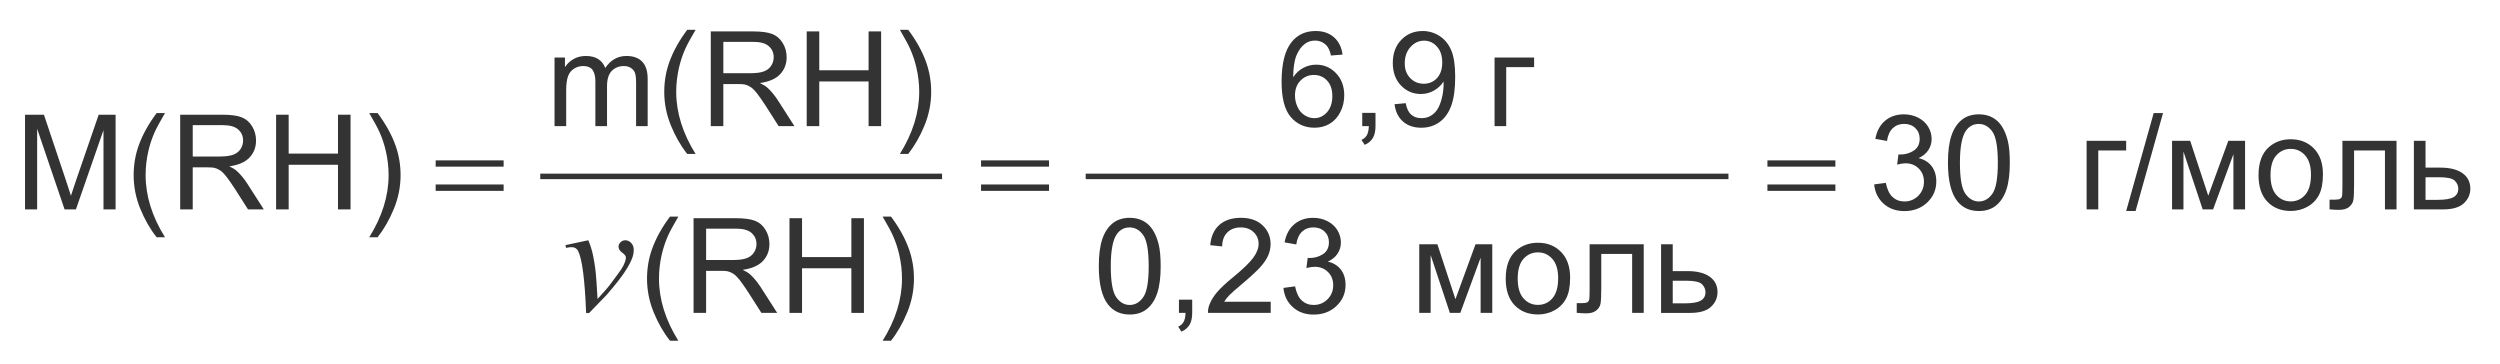 <?xml version="1.0" encoding="utf-8"?>
<!-- Generator: Adobe Illustrator 17.0.0, SVG Export Plug-In . SVG Version: 6.00 Build 0)  -->
<!DOCTYPE svg PUBLIC "-//W3C//DTD SVG 1.1//EN" "http://www.w3.org/Graphics/SVG/1.1/DTD/svg11.dtd">
<svg version="1.1" id="Слой_1" xmlns="http://www.w3.org/2000/svg" xmlns:xlink="http://www.w3.org/1999/xlink" x="0px" y="0px"
	 width="295.91px" height="43.063px" viewBox="0 0 295.91 43.063" enable-background="new 0 0 295.91 43.063" xml:space="preserve">
<g>
	<g>
		<defs>
			<rect id="SVGID_1_" x="-17.133" y="85.942" width="357" height="44.345"/>
		</defs>
		<clipPath id="SVGID_2_">
			<use xlink:href="#SVGID_1_"  overflow="visible"/>
		</clipPath>
		<g clip-path="url(#SVGID_2_)">
		</g>
	</g>
	<g>
		<defs>
			<polygon id="SVGID_3_" points="-17.473,130.267 339.727,130.267 339.727,86.253 -17.473,86.253 -17.473,130.267 			"/>
		</defs>
		<clipPath id="SVGID_4_">
			<use xlink:href="#SVGID_3_"  overflow="visible"/>
		</clipPath>
		
			<line clip-path="url(#SVGID_4_)" fill="none" stroke="#333333" stroke-width="0.629" stroke-linecap="square" stroke-miterlimit="10" x1="76.078" y1="107.631" x2="156.996" y2="107.631"/>
		
			<line clip-path="url(#SVGID_4_)" fill="none" stroke="#333333" stroke-width="0.629" stroke-linecap="square" stroke-miterlimit="10" x1="174.157" y1="107.631" x2="252.016" y2="107.631"/>
		<g clip-path="url(#SVGID_4_)">
			<path fill="#333333" d="M302.157,103.565h2.085l2.078,6.263l2.31-6.263h1.929v7.825h-1.341v-6.3l-2.339,6.3h-1.199l-2.212-6.602
				v6.602h-1.311V103.565z"/>
			<path fill="#333333" d="M312.108,107.479c0-1.449,0.407-2.522,1.221-3.221c0.681-0.579,1.51-0.869,2.488-0.869
				c1.087,0,1.977,0.353,2.666,1.058c0.69,0.705,1.036,1.679,1.036,2.922c0,1.007-0.153,1.799-0.459,2.376
				c-0.305,0.577-0.749,1.025-1.333,1.345c-0.583,0.319-1.22,0.479-1.91,0.479c-1.107,0-2.003-0.351-2.686-1.054
				C312.449,109.812,312.108,108.8,312.108,107.479z M313.486,107.479c0,1.002,0.221,1.752,0.662,2.251
				c0.442,0.498,0.998,0.747,1.669,0.747c0.665,0,1.219-0.25,1.661-0.751c0.441-0.501,0.663-1.265,0.663-2.292
				c0-0.967-0.223-1.7-0.667-2.199c-0.444-0.498-0.997-0.748-1.657-0.748c-0.671,0-1.227,0.248-1.669,0.744
				C313.707,105.728,313.486,106.477,313.486,107.479z"/>
			<path fill="#333333" d="M321.762,103.565h6.227v7.825h-1.333v-6.728h-3.553v3.898c0,0.908-0.03,1.508-0.09,1.798
				s-0.224,0.543-0.491,0.759c-0.269,0.216-0.655,0.324-1.162,0.324c-0.313,0-0.673-0.02-1.08-0.06v-1.104h0.589
				c0.277,0,0.477-0.028,0.596-0.085s0.198-0.146,0.238-0.27c0.039-0.122,0.06-0.522,0.06-1.2V103.565z"/>
			<path fill="#333333" d="M329.984,103.565h1.341v3.058h1.698c1.106,0,1.96,0.213,2.558,0.638c0.599,0.425,0.898,1.011,0.898,1.757
				c0,0.653-0.25,1.213-0.749,1.677s-1.297,0.696-2.395,0.696h-3.352V103.565z M331.325,110.3h1.407c0.85,0,1.455-0.103,1.817-0.31
				c0.362-0.206,0.544-0.527,0.544-0.965c0-0.339-0.134-0.641-0.402-0.906c-0.269-0.265-0.861-0.397-1.78-0.397h-1.586V110.3z"/>
		</g>
		<g clip-path="url(#SVGID_4_)">
		</g>
		<g clip-path="url(#SVGID_4_)">
			<path fill="#333333" d="M269.091,106.063c0-1.277,0.133-2.305,0.398-3.084c0.266-0.778,0.661-1.379,1.185-1.802
				c0.523-0.422,1.183-0.633,1.978-0.633c0.586,0,1.1,0.116,1.542,0.35c0.441,0.233,0.807,0.57,1.095,1.01s0.514,0.975,0.678,1.606
				c0.164,0.631,0.246,1.481,0.246,2.553c0,1.268-0.132,2.29-0.395,3.068c-0.264,0.779-0.657,1.381-1.181,1.806
				c-0.524,0.425-1.186,0.638-1.985,0.638c-1.053,0-1.88-0.374-2.48-1.12C269.451,109.556,269.091,108.093,269.091,106.063z
				 M270.469,106.063c0,1.773,0.21,2.953,0.63,3.54c0.419,0.587,0.937,0.881,1.553,0.881c0.615,0,1.134-0.295,1.553-0.885
				c0.42-0.589,0.63-1.768,0.63-3.536c0-1.778-0.21-2.96-0.63-3.544c-0.419-0.585-0.942-0.877-1.567-0.877
				c-0.616,0-1.107,0.258-1.475,0.773C270.7,103.074,270.469,104.29,270.469,106.063z"/>
			<path fill="#333333" d="M278.313,111.391v-1.511h1.527v1.511c0,0.555-0.1,1.003-0.298,1.345
				c-0.199,0.342-0.515,0.605-0.946,0.792l-0.372-0.567c0.282-0.123,0.491-0.304,0.625-0.541c0.135-0.238,0.209-0.581,0.224-1.028
				H278.313z"/>
			<path fill="#333333" d="M288.874,110.116v1.274h-7.217c-0.01-0.319,0.042-0.626,0.156-0.921c0.184-0.486,0.478-0.966,0.883-1.437
				c0.404-0.472,0.989-1.017,1.754-1.636c1.187-0.963,1.988-1.726,2.406-2.288c0.417-0.563,0.625-1.095,0.625-1.596
				c0-0.525-0.189-0.969-0.569-1.33c-0.38-0.36-0.875-0.541-1.486-0.541c-0.646,0-1.162,0.191-1.549,0.574
				c-0.388,0.384-0.584,0.914-0.589,1.592l-1.378-0.14c0.095-1.017,0.449-1.792,1.065-2.325c0.615-0.532,1.442-0.799,2.48-0.799
				c1.047,0,1.877,0.287,2.487,0.861c0.611,0.575,0.916,1.287,0.916,2.138c0,0.432-0.089,0.856-0.268,1.274
				c-0.179,0.417-0.476,0.857-0.891,1.318c-0.414,0.462-1.104,1.096-2.066,1.901c-0.805,0.668-1.321,1.121-1.55,1.359
				s-0.417,0.478-0.565,0.719H288.874z"/>
			<path fill="#333333" d="M290.334,108.539l1.341-0.177c0.153,0.752,0.416,1.293,0.785,1.625c0.37,0.331,0.821,0.497,1.353,0.497
				c0.63,0,1.163-0.216,1.598-0.648s0.651-0.968,0.651-1.606c0-0.608-0.201-1.111-0.604-1.507s-0.913-0.593-1.534-0.593
				c-0.253,0-0.568,0.049-0.945,0.147l0.148-1.164c0.09,0.01,0.161,0.015,0.216,0.015c0.571,0,1.085-0.147,1.542-0.442
				s0.686-0.749,0.686-1.363c0-0.486-0.167-0.889-0.499-1.208c-0.333-0.319-0.763-0.479-1.289-0.479
				c-0.521,0-0.956,0.162-1.303,0.486c-0.348,0.324-0.571,0.811-0.671,1.459l-1.341-0.235c0.164-0.89,0.536-1.578,1.117-2.067
				c0.581-0.488,1.304-0.732,2.168-0.732c0.596,0,1.145,0.126,1.646,0.379c0.502,0.253,0.886,0.599,1.151,1.035
				c0.266,0.438,0.398,0.901,0.398,1.393c0,0.467-0.127,0.892-0.38,1.275c-0.254,0.383-0.629,0.688-1.125,0.913
				c0.646,0.147,1.147,0.453,1.505,0.918c0.357,0.464,0.536,1.045,0.536,1.742c0,0.943-0.348,1.742-1.043,2.398
				c-0.695,0.655-1.574,0.983-2.637,0.983c-0.958,0-1.754-0.282-2.387-0.848C290.784,110.17,290.423,109.438,290.334,108.539z"/>
		</g>
		<g clip-path="url(#SVGID_4_)">
			<path fill="#333333" d="M206.94,115.362h4.551v1.098h-3.21v6.728h-1.341V115.362z"/>
			<path fill="#333333" d="M211.49,123.372l3.165-11.171h1.073l-3.158,11.171H211.49z"/>
			<path fill="#333333" d="M216.772,115.362h2.085l2.078,6.263l2.31-6.263h1.929v7.825h-1.341v-6.3l-2.339,6.3h-1.199l-2.212-6.603
				v6.603h-1.311V115.362z"/>
			<path fill="#333333" d="M226.723,119.274c0-1.448,0.407-2.522,1.221-3.22c0.681-0.579,1.51-0.869,2.488-0.869
				c1.087,0,1.977,0.353,2.666,1.058c0.69,0.704,1.036,1.679,1.036,2.921c0,1.008-0.153,1.8-0.459,2.377
				c-0.305,0.577-0.749,1.025-1.333,1.345c-0.583,0.319-1.22,0.479-1.91,0.479c-1.107,0-2.003-0.351-2.686-1.054
				C227.064,121.608,226.723,120.597,226.723,119.274z M228.101,119.274c0,1.003,0.221,1.753,0.662,2.252
				c0.442,0.498,0.998,0.747,1.669,0.747c0.665,0,1.219-0.25,1.661-0.751c0.441-0.501,0.663-1.265,0.663-2.292
				c0-0.968-0.223-1.7-0.667-2.199s-0.997-0.748-1.657-0.748c-0.671,0-1.227,0.248-1.669,0.744
				C228.321,117.523,228.101,118.272,228.101,119.274z"/>
			<path fill="#333333" d="M236.376,115.362h6.227v7.825h-1.333v-6.728h-3.553v3.898c0,0.908-0.03,1.508-0.09,1.798
				s-0.224,0.543-0.491,0.759c-0.269,0.216-0.655,0.324-1.162,0.324c-0.313,0-0.673-0.02-1.08-0.06v-1.104h0.589
				c0.277,0,0.477-0.028,0.596-0.085s0.198-0.146,0.238-0.27c0.039-0.122,0.06-0.522,0.06-1.2V115.362z"/>
			<path fill="#333333" d="M244.599,115.362h1.341v3.058h1.698c1.106,0,1.96,0.213,2.558,0.638c0.599,0.425,0.898,1.011,0.898,1.757
				c0,0.653-0.25,1.213-0.749,1.677s-1.297,0.696-2.395,0.696h-3.352V115.362z M245.94,122.097h1.407c0.85,0,1.455-0.103,1.817-0.31
				c0.362-0.206,0.544-0.527,0.544-0.965c0-0.339-0.134-0.641-0.402-0.906s-0.861-0.398-1.78-0.398h-1.586V122.097z"/>
		</g>
		<g clip-path="url(#SVGID_4_)">
		</g>
		<g clip-path="url(#SVGID_4_)">
			<path fill="#333333" d="M179.438,123.188h-1.34v-8.451c-0.323,0.305-0.746,0.608-1.271,0.913
				c-0.523,0.305-0.994,0.533-1.411,0.686v-1.282c0.75-0.349,1.405-0.771,1.966-1.268c0.562-0.496,0.959-0.978,1.192-1.444h0.863
				V123.188z"/>
			<path fill="#333333" d="M182.887,117.86c0-1.277,0.133-2.306,0.398-3.084s0.661-1.379,1.185-1.802
				c0.523-0.422,1.183-0.634,1.978-0.634c0.586,0,1.1,0.117,1.542,0.351c0.441,0.233,0.807,0.569,1.095,1.009
				c0.288,0.44,0.514,0.976,0.678,1.606c0.164,0.632,0.246,1.482,0.246,2.554c0,1.268-0.132,2.29-0.395,3.068
				c-0.264,0.779-0.657,1.381-1.181,1.806c-0.524,0.425-1.186,0.638-1.985,0.638c-1.053,0-1.88-0.374-2.48-1.12
				C183.247,121.353,182.887,119.889,182.887,117.86z M184.265,117.86c0,1.773,0.21,2.953,0.63,3.54
				c0.419,0.587,0.937,0.881,1.553,0.881c0.615,0,1.134-0.295,1.553-0.885c0.42-0.589,0.63-1.768,0.63-3.536
				c0-1.778-0.21-2.96-0.63-3.545c-0.419-0.584-0.942-0.876-1.567-0.876c-0.616,0-1.107,0.258-1.475,0.773
				C184.496,114.871,184.265,116.087,184.265,117.86z"/>
			<path fill="#333333" d="M198.343,115.03l-1.333,0.104c-0.119-0.521-0.288-0.899-0.507-1.135c-0.362-0.378-0.81-0.567-1.341-0.567
				c-0.427,0-0.802,0.118-1.124,0.354c-0.423,0.305-0.755,0.749-0.998,1.334c-0.244,0.585-0.37,1.417-0.38,2.498
				c0.322-0.486,0.717-0.848,1.184-1.083c0.467-0.236,0.956-0.354,1.468-0.354c0.894,0,1.654,0.326,2.282,0.977
				c0.629,0.651,0.942,1.492,0.942,2.523c0,0.679-0.147,1.309-0.443,1.891c-0.295,0.582-0.701,1.027-1.218,1.337
				c-0.516,0.31-1.102,0.465-1.758,0.465c-1.117,0-2.028-0.407-2.733-1.22c-0.705-0.813-1.058-2.153-1.058-4.02
				c0-2.088,0.39-3.605,1.17-4.554c0.68-0.825,1.596-1.238,2.748-1.238c0.859,0,1.563,0.238,2.111,0.715
				S198.234,114.19,198.343,115.03z M192.868,119.688c0,0.457,0.098,0.895,0.294,1.312c0.196,0.418,0.471,0.735,0.823,0.954
				s0.723,0.328,1.11,0.328c0.565,0,1.052-0.226,1.459-0.678s0.611-1.066,0.611-1.843c0-0.746-0.201-1.334-0.604-1.765
				c-0.402-0.43-0.908-0.645-1.52-0.645c-0.605,0-1.12,0.215-1.542,0.645C193.079,118.427,192.868,118.99,192.868,119.688z"/>
		</g>
		<g clip-path="url(#SVGID_4_)">
			<path fill="#333333" d="M231.736,94.058h4.551v1.098h-3.21v6.728h-1.341V94.058z"/>
		</g>
		<g clip-path="url(#SVGID_4_)">
		</g>
		<g clip-path="url(#SVGID_4_)">
			<path fill="#333333" d="M197.16,100.608v1.274h-7.217c-0.01-0.319,0.042-0.626,0.156-0.921c0.184-0.486,0.478-0.965,0.883-1.437
				c0.404-0.472,0.989-1.017,1.754-1.636c1.187-0.963,1.988-1.726,2.406-2.288c0.417-0.563,0.625-1.095,0.625-1.596
				c0-0.525-0.189-0.969-0.569-1.33c-0.38-0.36-0.875-0.541-1.486-0.541c-0.646,0-1.162,0.191-1.549,0.574
				c-0.388,0.384-0.584,0.914-0.589,1.592l-1.378-0.14c0.095-1.017,0.449-1.792,1.065-2.325c0.615-0.532,1.442-0.799,2.48-0.799
				c1.047,0,1.877,0.287,2.487,0.861c0.611,0.575,0.916,1.287,0.916,2.138c0,0.432-0.089,0.856-0.268,1.274
				c-0.179,0.417-0.476,0.857-0.891,1.318c-0.414,0.462-1.104,1.096-2.066,1.901c-0.805,0.668-1.321,1.121-1.55,1.359
				s-0.417,0.479-0.565,0.719H197.16z"/>
			<path fill="#333333" d="M202.911,101.883v-2.586h-4.737v-1.216l4.983-7h1.095v7h1.475v1.216h-1.475v2.586H202.911z
				 M202.911,98.081V93.21l-3.419,4.871H202.911z"/>
			<path fill="#333333" d="M207.835,101.883v-1.511h1.527v1.511c0,0.556-0.1,1.004-0.298,1.345
				c-0.199,0.342-0.515,0.605-0.946,0.792l-0.372-0.567c0.282-0.122,0.491-0.303,0.625-0.541c0.135-0.238,0.209-0.581,0.224-1.028
				H207.835z"/>
			<path fill="#333333" d="M211.358,99.031l1.341-0.177c0.153,0.752,0.416,1.293,0.785,1.625c0.37,0.331,0.821,0.497,1.353,0.497
				c0.63,0,1.163-0.216,1.598-0.648c0.435-0.432,0.651-0.968,0.651-1.606c0-0.608-0.201-1.111-0.604-1.507s-0.913-0.593-1.534-0.593
				c-0.253,0-0.568,0.049-0.945,0.147l0.148-1.164c0.09,0.01,0.161,0.015,0.216,0.015c0.571,0,1.085-0.147,1.542-0.442
				s0.686-0.749,0.686-1.363c0-0.486-0.167-0.889-0.499-1.208c-0.333-0.319-0.763-0.479-1.289-0.479
				c-0.521,0-0.956,0.162-1.303,0.486c-0.348,0.324-0.571,0.811-0.671,1.459l-1.341-0.235c0.164-0.89,0.536-1.578,1.117-2.067
				c0.581-0.488,1.304-0.732,2.168-0.732c0.596,0,1.145,0.126,1.646,0.379c0.502,0.253,0.886,0.599,1.151,1.035
				c0.266,0.438,0.398,0.901,0.398,1.393c0,0.467-0.127,0.892-0.38,1.275c-0.254,0.383-0.629,0.688-1.125,0.913
				c0.646,0.147,1.147,0.453,1.505,0.918c0.357,0.464,0.536,1.045,0.536,1.742c0,0.943-0.348,1.743-1.043,2.398
				c-0.695,0.656-1.574,0.983-2.637,0.983c-0.958,0-1.754-0.282-2.387-0.847C211.808,100.662,211.446,99.931,211.358,99.031z"/>
			<path fill="#333333" d="M221.912,96.025c-0.557-0.201-0.969-0.489-1.236-0.862c-0.269-0.373-0.402-0.82-0.402-1.341
				c0-0.786,0.285-1.447,0.856-1.982s1.331-0.803,2.279-0.803c0.953,0,1.721,0.273,2.302,0.821s0.871,1.215,0.871,2
				c0,0.502-0.133,0.938-0.398,1.309s-0.669,0.657-1.21,0.858c0.67,0.216,1.181,0.564,1.53,1.046
				c0.351,0.481,0.525,1.057,0.525,1.725c0,0.924-0.33,1.699-0.991,2.328c-0.66,0.629-1.529,0.943-2.606,0.943
				c-1.078,0-1.946-0.315-2.607-0.947c-0.66-0.631-0.99-1.418-0.99-2.361c0-0.702,0.18-1.291,0.54-1.765
				S221.247,96.197,221.912,96.025z M221.212,98.767c0,0.378,0.091,0.744,0.271,1.098c0.182,0.354,0.451,0.627,0.809,0.821
				s0.742,0.291,1.154,0.291c0.641,0,1.17-0.203,1.587-0.611s0.625-0.926,0.625-1.555c0-0.639-0.215-1.167-0.644-1.584
				c-0.43-0.418-0.968-0.627-1.613-0.627c-0.63,0-1.153,0.207-1.567,0.619C221.419,97.632,221.212,98.147,221.212,98.767z
				 M221.644,93.777c0,0.512,0.167,0.929,0.499,1.253c0.333,0.324,0.765,0.486,1.297,0.486c0.516,0,0.939-0.161,1.27-0.482
				s0.495-0.716,0.495-1.183c0-0.486-0.17-0.896-0.51-1.227c-0.341-0.332-0.764-0.498-1.271-0.498c-0.511,0-0.936,0.162-1.273,0.486
				S221.644,93.326,221.644,93.777z"/>
		</g>
		<g clip-path="url(#SVGID_4_)">
			<path fill="#333333" d="M153.233,126.363h-0.96c1.484-2.357,2.227-4.718,2.227-7.081c0-0.924-0.106-1.84-0.32-2.748
				c-0.169-0.737-0.405-1.444-0.708-2.122c-0.193-0.442-0.593-1.18-1.199-2.211h0.96c0.934,1.233,1.624,2.471,2.071,3.714
				c0.382,1.07,0.573,2.19,0.573,3.359c0,1.327-0.257,2.608-0.771,3.847C154.592,124.359,153.968,125.439,153.233,126.363z"/>
		</g>
		<g clip-path="url(#SVGID_4_)">
			<path fill="#333333" d="M129.215,119.4l1.445,0.36c-0.303,1.175-0.848,2.069-1.635,2.687c-0.787,0.616-1.749,0.925-2.886,0.925
				c-1.177,0-2.134-0.237-2.871-0.711c-0.738-0.475-1.299-1.161-1.684-2.06c-0.385-0.899-0.577-1.864-0.577-2.896
				c0-1.125,0.217-2.105,0.652-2.943c0.434-0.838,1.052-1.474,1.854-1.908c0.802-0.435,1.685-0.652,2.648-0.652
				c1.092,0,2.011,0.275,2.756,0.825c0.745,0.55,1.264,1.324,1.557,2.321l-1.423,0.331c-0.253-0.785-0.621-1.357-1.102-1.717
				c-0.482-0.358-1.087-0.537-1.817-0.537c-0.839,0-1.541,0.198-2.104,0.597c-0.563,0.397-0.959,0.932-1.188,1.603
				c-0.228,0.67-0.342,1.361-0.342,2.074c0,0.918,0.135,1.721,0.406,2.405c0.271,0.686,0.691,1.197,1.263,1.536
				c0.571,0.34,1.189,0.509,1.854,0.509c0.809,0,1.495-0.23,2.056-0.692S129.016,120.309,129.215,119.4z"/>
			<path fill="#333333" d="M132.001,117.927c0-1.793,0.487-3.197,1.46-4.211c0.973-1.015,2.229-1.522,3.769-1.522
				c1.008,0,1.917,0.238,2.726,0.715c0.809,0.477,1.426,1.142,1.851,1.993c0.425,0.853,0.637,1.819,0.637,2.899
				c0,1.096-0.223,2.076-0.67,2.94c-0.447,0.864-1.08,1.52-1.899,1.964s-1.703,0.667-2.652,0.667c-1.028,0-1.946-0.246-2.756-0.737
				c-0.809-0.491-1.422-1.161-1.84-2.012C132.209,119.773,132.001,118.875,132.001,117.927z M133.49,117.948
				c0,1.302,0.354,2.327,1.062,3.076c0.708,0.75,1.595,1.124,2.663,1.124c1.087,0,1.982-0.378,2.685-1.135
				c0.703-0.756,1.054-1.83,1.054-3.22c0-0.88-0.15-1.647-0.451-2.303c-0.301-0.656-0.74-1.164-1.318-1.525
				c-0.579-0.361-1.228-0.541-1.948-0.541c-1.023,0-1.903,0.347-2.641,1.042S133.49,116.322,133.49,117.948z"/>
		</g>
		<g clip-path="url(#SVGID_4_)">
			<path fill="#333333" d="M77.645,123.188v-10.802h2.175l2.584,7.648c0.238,0.712,0.412,1.245,0.521,1.599
				c0.124-0.393,0.317-0.97,0.581-1.731l2.614-7.516h1.944v10.802h-1.393v-9.041l-3.173,9.041h-1.303l-3.158-9.196v9.196H77.645z"/>
			<path fill="#333333" d="M92.787,126.363c-0.74-0.924-1.366-2.004-1.877-3.242c-0.512-1.238-0.767-2.52-0.767-3.847
				c0-1.169,0.191-2.289,0.573-3.359c0.447-1.243,1.137-2.48,2.071-3.714h0.96c-0.601,1.021-0.998,1.751-1.191,2.188
				c-0.303,0.678-0.542,1.385-0.715,2.122c-0.213,0.919-0.32,1.842-0.32,2.771c0,2.363,0.742,4.724,2.227,7.081H92.787z"/>
			<path fill="#333333" d="M95.462,123.188v-10.802h1.482l5.735,8.48v-8.48h1.385v10.802h-1.482l-5.735-8.488v8.488H95.462z"/>
			<path fill="#333333" d="M111.483,122.223c-0.497,0.417-0.975,0.712-1.434,0.884c-0.459,0.172-0.952,0.258-1.479,0.258
				c-0.869,0-1.537-0.21-2.003-0.63c-0.467-0.42-0.7-0.957-0.7-1.61c0-0.383,0.088-0.732,0.264-1.05
				c0.176-0.316,0.407-0.571,0.693-0.763s0.607-0.336,0.964-0.435c0.263-0.068,0.661-0.135,1.192-0.199
				c1.083-0.127,1.879-0.279,2.391-0.457c0.005-0.182,0.007-0.297,0.007-0.346c0-0.54-0.126-0.921-0.38-1.143
				c-0.343-0.299-0.852-0.449-1.527-0.449c-0.631,0-1.096,0.109-1.396,0.328c-0.301,0.219-0.523,0.605-0.667,1.16l-1.311-0.177
				c0.119-0.555,0.315-1.003,0.588-1.345c0.273-0.341,0.667-0.604,1.184-0.788c0.517-0.185,1.115-0.276,1.795-0.276
				c0.675,0,1.224,0.078,1.646,0.235c0.422,0.157,0.732,0.355,0.931,0.594s0.338,0.539,0.417,0.902
				c0.044,0.226,0.067,0.634,0.067,1.223v1.769c0,1.233,0.028,2.014,0.085,2.34c0.057,0.327,0.17,0.64,0.339,0.939h-1.4
				C111.612,122.912,111.523,122.591,111.483,122.223z M111.371,119.26c-0.487,0.197-1.217,0.364-2.19,0.501
				c-0.551,0.079-0.941,0.168-1.169,0.266c-0.229,0.099-0.405,0.242-0.529,0.431c-0.124,0.189-0.186,0.399-0.186,0.631
				c0,0.354,0.135,0.648,0.406,0.884s0.667,0.354,1.188,0.354c0.517,0,0.976-0.111,1.378-0.335s0.698-0.529,0.886-0.917
				c0.144-0.3,0.216-0.742,0.216-1.327V119.26z"/>
		</g>
		<g clip-path="url(#SVGID_4_)">
			<path fill="#333333" d="M153.592,104.543h-0.96c1.484-2.357,2.227-4.718,2.227-7.081c0-0.923-0.106-1.839-0.32-2.748
				c-0.169-0.737-0.405-1.444-0.708-2.122c-0.193-0.442-0.593-1.179-1.199-2.211h0.96c0.934,1.233,1.624,2.472,2.071,3.714
				c0.382,1.071,0.573,2.191,0.573,3.36c0,1.326-0.257,2.608-0.771,3.846C154.952,102.539,154.327,103.62,153.592,104.543z"/>
		</g>
		<g clip-path="url(#SVGID_4_)">
			<path fill="#333333" d="M129.567,97.58l1.445,0.361c-0.303,1.174-0.848,2.069-1.635,2.686s-1.749,0.925-2.886,0.925
				c-1.177,0-2.134-0.237-2.871-0.711c-0.738-0.475-1.299-1.161-1.684-2.06c-0.385-0.899-0.577-1.864-0.577-2.896
				c0-1.125,0.217-2.106,0.652-2.944c0.434-0.837,1.052-1.474,1.854-1.908c0.802-0.435,1.685-0.652,2.648-0.652
				c1.092,0,2.011,0.275,2.756,0.825c0.745,0.551,1.264,1.324,1.557,2.321l-1.423,0.332c-0.253-0.786-0.621-1.358-1.102-1.717
				c-0.482-0.359-1.087-0.538-1.817-0.538c-0.839,0-1.541,0.198-2.104,0.597c-0.563,0.397-0.959,0.932-1.188,1.603
				c-0.228,0.671-0.342,1.362-0.342,2.074c0,0.919,0.135,1.721,0.406,2.406c0.271,0.685,0.691,1.197,1.263,1.536
				c0.571,0.339,1.189,0.508,1.854,0.508c0.809,0,1.495-0.23,2.056-0.692S129.368,98.489,129.567,97.58z"/>
			<path fill="#333333" d="M132.352,96.106c0-1.793,0.487-3.196,1.46-4.211s2.229-1.521,3.769-1.521
				c1.008,0,1.917,0.238,2.726,0.715c0.809,0.477,1.426,1.141,1.851,1.993c0.425,0.852,0.637,1.818,0.637,2.899
				c0,1.095-0.223,2.075-0.67,2.939c-0.447,0.865-1.08,1.52-1.899,1.964s-1.703,0.667-2.652,0.667c-1.028,0-1.946-0.246-2.756-0.737
				c-0.809-0.491-1.422-1.161-1.84-2.012C132.561,97.953,132.352,97.055,132.352,96.106z M133.842,96.129
				c0,1.302,0.354,2.327,1.062,3.076s1.595,1.123,2.663,1.123c1.087,0,1.982-0.378,2.685-1.135c0.703-0.756,1.054-1.829,1.054-3.22
				c0-0.879-0.15-1.646-0.451-2.303c-0.301-0.655-0.74-1.164-1.318-1.525c-0.579-0.36-1.228-0.541-1.948-0.541
				c-1.023,0-1.903,0.348-2.641,1.042C134.211,93.342,133.842,94.503,133.842,96.129z"/>
		</g>
		<g clip-path="url(#SVGID_4_)">
			<path fill="#333333" d="M77.393,101.367v-7.825h1.199v1.098c0.249-0.383,0.579-0.691,0.991-0.925
				c0.412-0.232,0.881-0.35,1.408-0.35c0.586,0,1.066,0.12,1.441,0.361c0.375,0.24,0.639,0.577,0.793,1.009
				c0.626-0.913,1.44-1.37,2.443-1.37c0.784,0,1.388,0.215,1.81,0.645c0.422,0.431,0.633,1.092,0.633,1.986v5.371h-1.333v-4.93
				c0-0.53-0.043-0.912-0.13-1.146c-0.087-0.233-0.245-0.421-0.473-0.563s-0.497-0.214-0.805-0.214
				c-0.556,0-1.018,0.184-1.385,0.549c-0.368,0.366-0.551,0.952-0.551,1.758v4.546h-1.34v-5.084c0-0.59-0.109-1.031-0.328-1.326
				c-0.218-0.295-0.576-0.442-1.072-0.442c-0.377,0-0.726,0.099-1.046,0.295s-0.553,0.483-0.697,0.862
				c-0.144,0.378-0.216,0.924-0.216,1.636v4.06H77.393z"/>
			<path fill="#333333" d="M92.662,104.543c-0.74-0.923-1.366-2.004-1.877-3.242c-0.512-1.237-0.767-2.52-0.767-3.846
				c0-1.169,0.191-2.289,0.573-3.36c0.447-1.242,1.137-2.48,2.071-3.714h0.96c-0.601,1.022-0.998,1.752-1.191,2.188
				c-0.303,0.678-0.542,1.386-0.715,2.122c-0.213,0.919-0.32,1.843-0.32,2.771c0,2.363,0.742,4.724,2.227,7.081H92.662z"/>
			<path fill="#333333" d="M95.337,101.367V90.565h1.482l5.735,8.48v-8.48h1.385v10.802h-1.482l-5.735-8.488v8.488H95.337z"/>
			<path fill="#333333" d="M111.358,100.402c-0.497,0.417-0.975,0.712-1.434,0.884c-0.459,0.172-0.952,0.258-1.479,0.258
				c-0.869,0-1.537-0.21-2.003-0.63c-0.467-0.42-0.7-0.956-0.7-1.609c0-0.384,0.088-0.733,0.264-1.051
				c0.176-0.316,0.407-0.57,0.693-0.763c0.286-0.191,0.607-0.336,0.964-0.435c0.263-0.068,0.661-0.135,1.192-0.198
				c1.083-0.128,1.879-0.28,2.391-0.457c0.005-0.182,0.007-0.298,0.007-0.347c0-0.54-0.126-0.921-0.38-1.142
				c-0.343-0.3-0.852-0.45-1.527-0.45c-0.631,0-1.096,0.109-1.396,0.328c-0.301,0.219-0.523,0.605-0.667,1.16l-1.311-0.177
				c0.119-0.555,0.315-1.003,0.588-1.345c0.273-0.341,0.667-0.604,1.184-0.788s1.115-0.276,1.795-0.276
				c0.675,0,1.224,0.079,1.646,0.236c0.422,0.157,0.732,0.354,0.931,0.593s0.338,0.539,0.417,0.902
				c0.044,0.227,0.067,0.634,0.067,1.224v1.769c0,1.232,0.028,2.013,0.085,2.339c0.057,0.327,0.17,0.64,0.339,0.939h-1.4
				C111.487,101.093,111.398,100.771,111.358,100.402z M111.246,97.44c-0.487,0.196-1.217,0.363-2.19,0.501
				c-0.551,0.078-0.941,0.167-1.169,0.265c-0.229,0.099-0.405,0.242-0.529,0.432c-0.124,0.188-0.186,0.398-0.186,0.63
				c0,0.354,0.135,0.648,0.406,0.884c0.271,0.236,0.667,0.354,1.188,0.354c0.517,0,0.976-0.111,1.378-0.335s0.698-0.529,0.886-0.917
				c0.144-0.3,0.216-0.742,0.216-1.326V97.44z"/>
		</g>
		<g clip-path="url(#SVGID_4_)">
			<path fill="#333333" d="M56.78,114.566h-0.96c1.484-2.357,2.227-4.718,2.227-7.081c0-0.923-0.106-1.839-0.32-2.748
				c-0.169-0.737-0.405-1.444-0.708-2.122c-0.193-0.442-0.593-1.179-1.199-2.211h0.96c0.934,1.233,1.624,2.472,2.071,3.714
				c0.382,1.071,0.573,2.191,0.573,3.36c0,1.326-0.257,2.607-0.771,3.846C58.139,112.563,57.515,113.643,56.78,114.566z"/>
		</g>
		<g clip-path="url(#SVGID_4_)">
			<path fill="#333333" d="M32.762,107.604l1.445,0.361c-0.303,1.174-0.848,2.068-1.635,2.686c-0.787,0.616-1.749,0.925-2.886,0.925
				c-1.177,0-2.134-0.237-2.871-0.711c-0.738-0.475-1.299-1.161-1.684-2.06c-0.385-0.899-0.577-1.864-0.577-2.896
				c0-1.125,0.217-2.106,0.652-2.944c0.434-0.837,1.052-1.474,1.854-1.908c0.802-0.435,1.685-0.652,2.648-0.652
				c1.092,0,2.011,0.275,2.756,0.825c0.745,0.551,1.264,1.324,1.557,2.321l-1.423,0.332c-0.253-0.786-0.621-1.358-1.102-1.717
				c-0.482-0.359-1.087-0.538-1.817-0.538c-0.839,0-1.541,0.198-2.104,0.597c-0.563,0.397-0.959,0.932-1.188,1.603
				c-0.228,0.671-0.342,1.362-0.342,2.074c0,0.919,0.135,1.721,0.406,2.405c0.271,0.686,0.691,1.197,1.263,1.536
				c0.571,0.34,1.189,0.509,1.854,0.509c0.809,0,1.495-0.23,2.056-0.692C32.183,109.197,32.563,108.512,32.762,107.604z"/>
			<path fill="#333333" d="M35.547,106.13c0-1.793,0.487-3.196,1.46-4.211s2.229-1.521,3.769-1.521c1.008,0,1.917,0.238,2.726,0.715
				c0.809,0.477,1.426,1.141,1.851,1.993c0.425,0.852,0.637,1.818,0.637,2.899c0,1.095-0.223,2.075-0.67,2.939
				c-0.447,0.864-1.08,1.52-1.899,1.964s-1.703,0.667-2.652,0.667c-1.028,0-1.946-0.246-2.756-0.737
				c-0.809-0.491-1.422-1.161-1.84-2.012C35.756,107.977,35.547,107.078,35.547,106.13z M37.037,106.152
				c0,1.302,0.354,2.326,1.062,3.075c0.708,0.75,1.595,1.124,2.663,1.124c1.087,0,1.982-0.378,2.685-1.135
				c0.703-0.756,1.054-1.829,1.054-3.22c0-0.879-0.15-1.646-0.451-2.303c-0.301-0.655-0.74-1.164-1.318-1.525
				c-0.579-0.36-1.228-0.541-1.948-0.541c-1.023,0-1.903,0.348-2.641,1.042C37.406,103.365,37.037,104.526,37.037,106.152z"/>
		</g>
		<g clip-path="url(#SVGID_4_)">
			<path fill="#333333" d="M-14.855,105.18l2.153-0.457c0.154,0.363,0.278,0.734,0.372,1.112c0.134,0.556,0.243,1.214,0.328,1.975
				c0.04,0.384,0.095,1.193,0.164,2.432c0.621-0.678,0.991-1.098,1.11-1.26c0.655-0.879,1.033-1.396,1.132-1.548
				c0.164-0.26,0.278-0.488,0.342-0.685c0.055-0.147,0.082-0.288,0.082-0.42c0-0.128-0.115-0.275-0.346-0.442
				s-0.347-0.354-0.347-0.561c0-0.156,0.063-0.297,0.19-0.42c0.127-0.122,0.277-0.184,0.451-0.184c0.208,0,0.392,0.085,0.551,0.254
				c0.159,0.17,0.238,0.38,0.238,0.63c0,0.251-0.04,0.491-0.119,0.723c-0.129,0.373-0.37,0.828-0.723,1.366
				s-0.921,1.259-1.706,2.163c-0.099,0.112-0.65,0.683-1.653,1.709h-0.276c-0.119-3.109-0.367-5.05-0.745-5.82
				c-0.124-0.251-0.33-0.376-0.618-0.376c-0.124,0-0.3,0.021-0.529,0.066L-14.855,105.18z"/>
			<path fill="#333333" d="M-4.844,114.566c-0.74-0.924-1.366-2.004-1.877-3.242c-0.512-1.238-0.767-2.52-0.767-3.846
				c0-1.169,0.191-2.289,0.573-3.36c0.447-1.242,1.137-2.48,2.071-3.714h0.96c-0.601,1.022-0.998,1.752-1.191,2.188
				c-0.303,0.678-0.542,1.386-0.715,2.122c-0.213,0.919-0.32,1.843-0.32,2.771c0,2.363,0.742,4.724,2.227,7.081H-4.844z"/>
			<path fill="#333333" d="M-2.17,111.391v-10.802h1.482l5.735,8.48v-8.48h1.385v10.802H4.95l-5.735-8.488v8.488H-2.17z"/>
			<path fill="#333333" d="M13.851,110.426c-0.497,0.417-0.975,0.712-1.434,0.884c-0.459,0.172-0.952,0.258-1.479,0.258
				c-0.869,0-1.537-0.21-2.003-0.63c-0.467-0.42-0.7-0.957-0.7-1.61c0-0.383,0.088-0.732,0.264-1.05
				c0.176-0.316,0.407-0.57,0.693-0.763c0.286-0.191,0.607-0.336,0.964-0.435c0.263-0.068,0.661-0.135,1.192-0.198
				c1.083-0.128,1.879-0.28,2.391-0.457c0.005-0.182,0.007-0.298,0.007-0.347c0-0.54-0.126-0.921-0.38-1.142
				c-0.343-0.3-0.852-0.45-1.527-0.45c-0.631,0-1.096,0.109-1.396,0.328c-0.301,0.219-0.523,0.605-0.667,1.16l-1.311-0.177
				c0.119-0.555,0.315-1.003,0.588-1.345c0.273-0.341,0.667-0.604,1.184-0.788s1.115-0.276,1.795-0.276
				c0.675,0,1.224,0.079,1.646,0.236c0.422,0.157,0.732,0.354,0.931,0.593s0.338,0.539,0.417,0.902
				c0.044,0.227,0.067,0.634,0.067,1.224v1.769c0,1.232,0.028,2.013,0.085,2.339c0.057,0.327,0.17,0.64,0.339,0.939h-1.4
				C13.98,111.115,13.891,110.794,13.851,110.426z M13.739,107.464c-0.487,0.196-1.217,0.363-2.19,0.501
				c-0.551,0.078-0.941,0.167-1.169,0.265c-0.229,0.099-0.405,0.242-0.529,0.431c-0.124,0.189-0.186,0.399-0.186,0.631
				c0,0.354,0.135,0.648,0.406,0.884s0.667,0.354,1.188,0.354c0.517,0,0.976-0.111,1.378-0.335s0.698-0.529,0.886-0.917
				c0.144-0.3,0.216-0.742,0.216-1.326V107.464z"/>
		</g>
		<g clip-path="url(#SVGID_4_)">
			<path fill="#333333" d="M144.3,125.298l0.782-0.104c0.09,0.438,0.243,0.754,0.458,0.948c0.216,0.193,0.479,0.29,0.789,0.29
				c0.368,0,0.678-0.126,0.932-0.379c0.253-0.252,0.38-0.564,0.38-0.937c0-0.355-0.117-0.648-0.352-0.879
				c-0.234-0.23-0.533-0.347-0.895-0.347c-0.147,0-0.332,0.029-0.552,0.086l0.087-0.679c0.052,0.006,0.094,0.009,0.126,0.009
				c0.333,0,0.633-0.086,0.899-0.258s0.4-0.438,0.4-0.796c0-0.283-0.097-0.519-0.291-0.704c-0.194-0.187-0.445-0.279-0.752-0.279
				c-0.304,0-0.558,0.094-0.76,0.283s-0.333,0.473-0.391,0.852l-0.782-0.138c0.096-0.519,0.313-0.921,0.652-1.206
				s0.76-0.428,1.265-0.428c0.347,0,0.667,0.074,0.96,0.222s0.516,0.349,0.671,0.604c0.155,0.255,0.232,0.526,0.232,0.813
				c0,0.272-0.074,0.521-0.222,0.744c-0.147,0.223-0.366,0.4-0.656,0.532c0.377,0.086,0.669,0.265,0.878,0.535
				c0.208,0.271,0.313,0.61,0.313,1.017c0,0.551-0.203,1.017-0.608,1.399c-0.406,0.383-0.918,0.573-1.538,0.573
				c-0.559,0-1.023-0.164-1.393-0.494C144.564,126.249,144.353,125.822,144.3,125.298z"/>
		</g>
		<g clip-path="url(#SVGID_4_)">
			<path fill="#333333" d="M119.086,126.218v0.743h-4.21c-0.006-0.187,0.024-0.365,0.091-0.537c0.107-0.284,0.278-0.563,0.515-0.838
				c0.236-0.275,0.577-0.594,1.023-0.955c0.692-0.562,1.16-1.006,1.403-1.334c0.243-0.328,0.365-0.639,0.365-0.931
				c0-0.307-0.111-0.565-0.333-0.776c-0.221-0.21-0.51-0.315-0.867-0.315c-0.376,0-0.678,0.111-0.904,0.335
				c-0.226,0.224-0.34,0.533-0.343,0.929l-0.804-0.082c0.055-0.593,0.262-1.045,0.622-1.355c0.359-0.312,0.841-0.467,1.447-0.467
				c0.611,0,1.095,0.168,1.451,0.503c0.356,0.335,0.534,0.751,0.534,1.246c0,0.253-0.052,0.501-0.156,0.744
				c-0.104,0.243-0.277,0.5-0.519,0.77c-0.242,0.27-0.644,0.639-1.206,1.108c-0.469,0.39-0.771,0.654-0.903,0.793
				c-0.133,0.14-0.244,0.279-0.331,0.42H119.086z"/>
		</g>
		<g clip-path="url(#SVGID_4_)">
			<path fill="#333333" d="M144.66,103.485l0.782-0.104c0.09,0.438,0.243,0.755,0.458,0.948s0.479,0.29,0.789,0.29
				c0.368,0,0.678-0.126,0.932-0.378c0.253-0.253,0.38-0.564,0.38-0.938c0-0.355-0.117-0.648-0.352-0.879
				c-0.234-0.23-0.533-0.346-0.895-0.346c-0.147,0-0.332,0.028-0.552,0.086l0.087-0.68c0.052,0.006,0.094,0.009,0.126,0.009
				c0.333,0,0.633-0.086,0.899-0.258s0.4-0.437,0.4-0.795c0-0.284-0.097-0.519-0.291-0.705c-0.194-0.187-0.445-0.279-0.752-0.279
				c-0.304,0-0.558,0.095-0.76,0.283c-0.203,0.189-0.333,0.473-0.391,0.852l-0.782-0.138c0.096-0.519,0.313-0.921,0.652-1.206
				s0.76-0.428,1.265-0.428c0.347,0,0.667,0.074,0.96,0.222s0.516,0.349,0.671,0.604c0.155,0.256,0.232,0.526,0.232,0.813
				c0,0.272-0.074,0.521-0.222,0.744c-0.147,0.224-0.366,0.401-0.656,0.533c0.377,0.086,0.669,0.264,0.878,0.535
				c0.208,0.271,0.313,0.609,0.313,1.016c0,0.551-0.203,1.017-0.608,1.399c-0.406,0.383-0.918,0.574-1.538,0.574
				c-0.559,0-1.023-0.165-1.393-0.494C144.923,104.437,144.712,104.01,144.66,103.485z"/>
		</g>
		<g clip-path="url(#SVGID_4_)">
			<path fill="#333333" d="M119.445,104.405v0.743h-4.21c-0.006-0.186,0.024-0.365,0.091-0.537c0.107-0.283,0.278-0.563,0.515-0.838
				c0.236-0.275,0.577-0.594,1.023-0.954c0.692-0.562,1.16-1.007,1.403-1.335c0.243-0.328,0.365-0.639,0.365-0.931
				c0-0.307-0.111-0.565-0.333-0.775c-0.221-0.211-0.51-0.316-0.867-0.316c-0.376,0-0.678,0.112-0.904,0.335
				c-0.226,0.224-0.34,0.533-0.343,0.929l-0.804-0.081c0.055-0.594,0.262-1.046,0.622-1.356c0.359-0.311,0.841-0.467,1.447-0.467
				c0.611,0,1.095,0.168,1.451,0.503c0.356,0.336,0.534,0.751,0.534,1.247c0,0.252-0.052,0.5-0.156,0.743
				c-0.104,0.244-0.277,0.5-0.519,0.77c-0.242,0.27-0.644,0.639-1.206,1.109c-0.469,0.39-0.771,0.653-0.903,0.793
				c-0.133,0.139-0.244,0.278-0.331,0.419H119.445z"/>
		</g>
		<g clip-path="url(#SVGID_4_)">
			<path fill="#333333" d="M47.847,113.509l0.782-0.104c0.09,0.438,0.243,0.754,0.458,0.948c0.216,0.193,0.479,0.29,0.789,0.29
				c0.368,0,0.678-0.126,0.932-0.379c0.253-0.252,0.38-0.564,0.38-0.937c0-0.355-0.117-0.648-0.352-0.879
				c-0.234-0.23-0.533-0.347-0.895-0.347c-0.147,0-0.332,0.029-0.552,0.086l0.087-0.679c0.052,0.006,0.094,0.009,0.126,0.009
				c0.333,0,0.633-0.086,0.899-0.258s0.4-0.438,0.4-0.796c0-0.283-0.097-0.519-0.291-0.704c-0.194-0.187-0.445-0.279-0.752-0.279
				c-0.304,0-0.558,0.094-0.76,0.283s-0.333,0.473-0.391,0.852l-0.782-0.138c0.096-0.519,0.313-0.921,0.652-1.206
				s0.76-0.428,1.265-0.428c0.347,0,0.667,0.073,0.96,0.222c0.292,0.147,0.516,0.349,0.671,0.604
				c0.155,0.255,0.232,0.526,0.232,0.813c0,0.272-0.074,0.521-0.222,0.744c-0.147,0.223-0.366,0.4-0.656,0.532
				c0.377,0.086,0.669,0.265,0.878,0.535c0.208,0.271,0.313,0.61,0.313,1.017c0,0.551-0.203,1.017-0.608,1.399
				c-0.406,0.383-0.918,0.573-1.538,0.573c-0.559,0-1.023-0.164-1.393-0.494C48.11,114.46,47.9,114.033,47.847,113.509z"/>
		</g>
		<g clip-path="url(#SVGID_4_)">
			<path fill="#333333" d="M22.633,114.429v0.743h-4.21c-0.006-0.187,0.024-0.365,0.091-0.537c0.107-0.284,0.278-0.563,0.515-0.838
				c0.236-0.275,0.577-0.594,1.023-0.955c0.692-0.562,1.16-1.006,1.403-1.334c0.243-0.328,0.365-0.639,0.365-0.931
				c0-0.307-0.111-0.565-0.333-0.776c-0.221-0.21-0.51-0.315-0.867-0.315c-0.376,0-0.678,0.111-0.904,0.335
				c-0.226,0.224-0.34,0.533-0.343,0.929l-0.804-0.082c0.055-0.593,0.262-1.045,0.622-1.355c0.359-0.312,0.841-0.467,1.447-0.467
				c0.611,0,1.095,0.168,1.451,0.503c0.356,0.335,0.534,0.751,0.534,1.246c0,0.253-0.052,0.501-0.156,0.744
				c-0.104,0.243-0.277,0.5-0.519,0.77c-0.242,0.27-0.644,0.639-1.206,1.108c-0.469,0.39-0.771,0.654-0.903,0.793
				c-0.133,0.14-0.244,0.279-0.331,0.42H22.633z"/>
		</g>
		<g clip-path="url(#SVGID_4_)">
			<path fill="#333333" d="M256.812,105.798h7.821v0.715h-7.821V105.798z M256.812,108.547h7.821v0.729h-7.821V108.547z"/>
		</g>
		<g clip-path="url(#SVGID_4_)">
			<path fill="#333333" d="M161.788,105.798h7.821v0.715h-7.821V105.798z M161.788,108.547h7.821v0.729h-7.821V108.547z"/>
		</g>
		<g clip-path="url(#SVGID_4_)">
			<path fill="#333333" d="M63.71,105.798h7.821v0.715H63.71V105.798z M63.71,108.547h7.821v0.729H63.71V108.547z"/>
		</g>
		<g clip-path="url(#SVGID_4_)">
		</g>
	</g>
</g>
<g>
	<g>
		<defs>
			<rect id="SVGID_5_" x="0" y="0.04" width="295.56" height="42.782"/>
		</defs>
		<clipPath id="SVGID_6_">
			<use xlink:href="#SVGID_5_"  overflow="visible"/>
		</clipPath>
		<g clip-path="url(#SVGID_6_)">
		</g>
	</g>
	<g>
		<defs>
			<polygon id="SVGID_7_" points="0.41,43.063 295.91,43.063 295.91,0 0.41,0 0.41,43.063 			"/>
		</defs>
		<clipPath id="SVGID_8_">
			<use xlink:href="#SVGID_7_"  overflow="visible"/>
		</clipPath>
		
			<line clip-path="url(#SVGID_8_)" fill="none" stroke="#333333" stroke-width="0.652" stroke-linecap="square" stroke-miterlimit="10" x1="64.274" y1="20.879" x2="111.182" y2="20.879"/>
		
			<line clip-path="url(#SVGID_8_)" fill="none" stroke="#333333" stroke-width="0.652" stroke-linecap="square" stroke-miterlimit="10" x1="128.833" y1="20.879" x2="204.261" y2="20.879"/>
		<g clip-path="url(#SVGID_8_)">
			<path fill="#333333" d="M246.981,16.666h4.681v1.14h-3.302v6.98h-1.379V16.666z"/>
			<path fill="#333333" d="M251.662,24.978l3.256-11.592h1.104l-3.248,11.592H251.662z"/>
			<path fill="#333333" d="M257.093,16.666h2.146l2.138,6.499l2.375-6.499h1.984v8.12h-1.379v-6.537l-2.406,6.537h-1.233
				l-2.275-6.851v6.851h-1.349V16.666z"/>
			<path fill="#333333" d="M267.329,20.727c0-1.504,0.419-2.618,1.257-3.342c0.7-0.602,1.553-0.902,2.559-0.902
				c1.119,0,2.033,0.366,2.743,1.098s1.064,1.742,1.064,3.031c0,1.045-0.156,1.867-0.471,2.466s-0.771,1.064-1.371,1.396
				c-0.601,0.331-1.256,0.497-1.966,0.497c-1.139,0-2.06-0.364-2.762-1.094C267.68,23.147,267.329,22.098,267.329,20.727z
				 M268.747,20.727c0,1.04,0.227,1.818,0.682,2.335c0.454,0.518,1.026,0.776,1.716,0.776c0.685,0,1.254-0.26,1.709-0.779
				c0.454-0.521,0.682-1.313,0.682-2.378c0-1.004-0.229-1.766-0.686-2.282c-0.457-0.518-1.025-0.776-1.705-0.776
				c-0.689,0-1.262,0.258-1.716,0.772C268.973,18.909,268.747,19.687,268.747,20.727z"/>
			<path fill="#333333" d="M277.258,16.666h6.405v8.12h-1.371v-6.98h-3.654v4.044c0,0.943-0.031,1.565-0.093,1.866
				c-0.061,0.301-0.229,0.563-0.505,0.787c-0.276,0.225-0.675,0.337-1.195,0.337c-0.322,0-0.692-0.021-1.111-0.062v-1.146h0.605
				c0.286,0,0.49-0.029,0.613-0.088c0.122-0.059,0.204-0.152,0.245-0.279s0.061-0.543,0.061-1.246V16.666z"/>
			<path fill="#333333" d="M285.717,16.666h1.379v3.174h1.746c1.14,0,2.017,0.22,2.632,0.661c0.615,0.44,0.924,1.049,0.924,1.823
				c0,0.678-0.257,1.258-0.771,1.739s-1.334,0.723-2.463,0.723h-3.447V16.666z M287.096,23.654h1.447
				c0.874,0,1.497-0.106,1.87-0.321c0.372-0.214,0.559-0.548,0.559-1.001c0-0.352-0.138-0.665-0.413-0.94
				c-0.276-0.275-0.887-0.413-1.831-0.413h-1.632V23.654z"/>
		</g>
		<g clip-path="url(#SVGID_8_)">
		</g>
		<g clip-path="url(#SVGID_8_)">
			<path fill="#333333" d="M221.833,21.827l1.379-0.184c0.158,0.78,0.428,1.342,0.808,1.686c0.381,0.345,0.845,0.517,1.391,0.517
				c0.648,0,1.196-0.225,1.644-0.673s0.671-1.004,0.671-1.667c0-0.632-0.207-1.153-0.621-1.563s-0.939-0.615-1.578-0.615
				c-0.261,0-0.585,0.051-0.973,0.153l0.153-1.209c0.092,0.011,0.166,0.016,0.222,0.016c0.587,0,1.116-0.152,1.586-0.459
				c0.47-0.306,0.705-0.777,0.705-1.414c0-0.505-0.171-0.923-0.514-1.254c-0.342-0.331-0.784-0.497-1.325-0.497
				c-0.536,0-0.983,0.168-1.341,0.505c-0.357,0.336-0.587,0.841-0.689,1.514l-1.379-0.245c0.168-0.922,0.552-1.637,1.149-2.145
				c0.598-0.507,1.341-0.761,2.229-0.761c0.612,0,1.177,0.132,1.692,0.394c0.517,0.263,0.911,0.621,1.184,1.074
				c0.273,0.454,0.41,0.936,0.41,1.445c0,0.484-0.13,0.926-0.391,1.323s-0.646,0.714-1.157,0.948
				c0.664,0.152,1.181,0.47,1.548,0.951c0.368,0.482,0.552,1.085,0.552,1.809c0,0.979-0.357,1.808-1.072,2.488
				c-0.716,0.681-1.619,1.021-2.712,1.021c-0.986,0-1.805-0.294-2.456-0.88S221.924,22.76,221.833,21.827z"/>
			<path fill="#333333" d="M230.567,19.258c0-1.325,0.137-2.392,0.41-3.199c0.272-0.808,0.679-1.432,1.218-1.87
				c0.539-0.438,1.217-0.657,2.034-0.657c0.603,0,1.131,0.121,1.586,0.363c0.454,0.242,0.83,0.592,1.126,1.048
				s0.528,1.012,0.697,1.667c0.168,0.654,0.253,1.538,0.253,2.648c0,1.315-0.136,2.377-0.406,3.185
				c-0.271,0.809-0.676,1.433-1.214,1.873c-0.539,0.441-1.22,0.662-2.042,0.662c-1.083,0-1.934-0.388-2.552-1.162
				C230.937,22.882,230.567,21.363,230.567,19.258z M231.984,19.258c0,1.841,0.216,3.065,0.647,3.674
				c0.432,0.609,0.964,0.914,1.598,0.914c0.633,0,1.165-0.306,1.598-0.918c0.431-0.611,0.646-1.834,0.646-3.67
				c0-1.845-0.216-3.07-0.646-3.678c-0.433-0.606-0.97-0.909-1.613-0.909c-0.633,0-1.139,0.268-1.517,0.803
				C232.221,16.156,231.984,17.418,231.984,19.258z"/>
		</g>
		<g clip-path="url(#SVGID_8_)">
			<path fill="#333333" d="M167.988,28.916h2.146l2.138,6.499l2.375-6.499h1.984v8.12h-1.379v-6.537l-2.406,6.537h-1.233
				l-2.275-6.851v6.851h-1.349V28.916z"/>
			<path fill="#333333" d="M178.223,32.976c0-1.503,0.419-2.617,1.257-3.341c0.7-0.602,1.553-0.902,2.559-0.902
				c1.119,0,2.033,0.366,2.743,1.098s1.064,1.742,1.064,3.031c0,1.045-0.156,1.867-0.471,2.466s-0.771,1.064-1.371,1.396
				c-0.601,0.331-1.256,0.497-1.966,0.497c-1.139,0-2.06-0.364-2.762-1.094C178.575,35.397,178.223,34.348,178.223,32.976z
				 M179.641,32.976c0,1.04,0.227,1.819,0.682,2.336c0.454,0.518,1.026,0.776,1.716,0.776c0.685,0,1.254-0.26,1.709-0.779
				c0.454-0.521,0.682-1.313,0.682-2.378c0-1.005-0.229-1.766-0.686-2.283c-0.457-0.517-1.025-0.775-1.705-0.775
				c-0.689,0-1.262,0.257-1.716,0.771C179.868,31.159,179.641,31.937,179.641,32.976z"/>
			<path fill="#333333" d="M188.153,28.916h6.405v8.12h-1.371v-6.98h-3.654V34.1c0,0.943-0.031,1.565-0.093,1.866
				c-0.061,0.301-0.229,0.563-0.505,0.787c-0.276,0.225-0.675,0.337-1.195,0.337c-0.322,0-0.692-0.021-1.111-0.062v-1.146h0.605
				c0.286,0,0.49-0.029,0.613-0.088c0.122-0.059,0.204-0.152,0.245-0.279s0.061-0.543,0.061-1.246V28.916z"/>
			<path fill="#333333" d="M196.612,28.916h1.379v3.173h1.746c1.14,0,2.017,0.221,2.632,0.662c0.615,0.44,0.924,1.049,0.924,1.823
				c0,0.678-0.257,1.258-0.771,1.739s-1.334,0.723-2.463,0.723h-3.447V28.916z M197.991,35.904h1.447
				c0.874,0,1.497-0.106,1.87-0.321c0.372-0.214,0.559-0.548,0.559-1.001c0-0.352-0.138-0.665-0.413-0.94
				c-0.276-0.275-0.887-0.413-1.831-0.413h-1.632V35.904z"/>
		</g>
		<g clip-path="url(#SVGID_8_)">
		</g>
		<g clip-path="url(#SVGID_8_)">
			<path fill="#333333" d="M130.059,31.508c0-1.325,0.136-2.392,0.41-3.199c0.273-0.809,0.679-1.432,1.218-1.87
				c0.539-0.438,1.217-0.657,2.034-0.657c0.603,0,1.131,0.121,1.586,0.363c0.454,0.242,0.83,0.591,1.126,1.047
				c0.296,0.457,0.529,1.013,0.697,1.667c0.168,0.655,0.253,1.538,0.253,2.649c0,1.315-0.136,2.377-0.406,3.185
				c-0.271,0.809-0.675,1.433-1.214,1.873c-0.539,0.441-1.219,0.662-2.042,0.662c-1.083,0-1.934-0.388-2.551-1.162
				C130.429,35.132,130.059,33.613,130.059,31.508z M131.476,31.508c0,1.841,0.216,3.065,0.647,3.674
				c0.432,0.609,0.964,0.914,1.598,0.914c0.633,0,1.166-0.306,1.597-0.918c0.432-0.611,0.647-1.835,0.647-3.67
				c0-1.845-0.216-3.071-0.647-3.678s-0.969-0.91-1.613-0.91c-0.633,0-1.139,0.268-1.517,0.804
				C131.714,28.406,131.476,29.668,131.476,31.508z"/>
			<path fill="#333333" d="M139.544,37.036v-1.567h1.57v1.567c0,0.576-0.102,1.041-0.306,1.396
				c-0.205,0.354-0.529,0.628-0.973,0.822l-0.383-0.589c0.292-0.128,0.506-0.315,0.644-0.563c0.138-0.247,0.215-0.603,0.23-1.066
				H139.544z"/>
			<path fill="#333333" d="M150.408,35.713v1.323h-7.424c-0.01-0.331,0.043-0.65,0.161-0.956c0.189-0.504,0.492-1.001,0.908-1.49
				c0.416-0.49,1.018-1.056,1.804-1.698c1.221-0.999,2.045-1.79,2.475-2.374c0.43-0.583,0.643-1.135,0.643-1.655
				c0-0.545-0.195-1.005-0.586-1.38c-0.39-0.375-0.899-0.563-1.528-0.563c-0.664,0-1.195,0.199-1.594,0.597
				c-0.398,0.397-0.6,0.948-0.605,1.651l-1.417-0.145c0.097-1.056,0.462-1.859,1.096-2.413c0.633-0.553,1.483-0.829,2.551-0.829
				c1.078,0,1.931,0.298,2.56,0.895c0.627,0.597,0.941,1.336,0.941,2.217c0,0.449-0.092,0.89-0.275,1.323s-0.49,0.89-0.916,1.369
				c-0.426,0.479-1.135,1.137-2.126,1.973c-0.827,0.692-1.358,1.163-1.593,1.41s-0.429,0.496-0.583,0.745H150.408z"/>
			<path fill="#333333" d="M151.91,34.077l1.379-0.184c0.158,0.78,0.428,1.342,0.808,1.686c0.381,0.345,0.845,0.517,1.391,0.517
				c0.648,0,1.196-0.225,1.644-0.673s0.671-1.004,0.671-1.667c0-0.632-0.207-1.153-0.621-1.563s-0.939-0.615-1.578-0.615
				c-0.261,0-0.585,0.051-0.973,0.152l0.153-1.208c0.092,0.011,0.166,0.016,0.222,0.016c0.587,0,1.116-0.153,1.586-0.459
				s0.705-0.777,0.705-1.414c0-0.505-0.171-0.923-0.514-1.254c-0.342-0.332-0.784-0.497-1.325-0.497
				c-0.536,0-0.983,0.168-1.341,0.504c-0.357,0.337-0.587,0.842-0.689,1.515l-1.379-0.245c0.168-0.923,0.552-1.638,1.149-2.145
				s1.341-0.761,2.229-0.761c0.612,0,1.177,0.131,1.692,0.394c0.517,0.263,0.911,0.621,1.184,1.074
				c0.273,0.454,0.41,0.936,0.41,1.445c0,0.484-0.13,0.925-0.391,1.322c-0.261,0.398-0.646,0.714-1.157,0.948
				c0.664,0.153,1.181,0.471,1.548,0.952c0.368,0.481,0.552,1.085,0.552,1.809c0,0.979-0.357,1.808-1.072,2.488
				c-0.716,0.681-1.619,1.021-2.712,1.021c-0.986,0-1.805-0.294-2.456-0.88S152.002,35.01,151.91,34.077z"/>
		</g>
		<g clip-path="url(#SVGID_8_)">
			<path fill="#333333" d="M176.903,6.807h4.681v1.14h-3.302v6.98h-1.379V6.807z"/>
		</g>
		<g clip-path="url(#SVGID_8_)">
		</g>
		<g clip-path="url(#SVGID_8_)">
			<path fill="#333333" d="M158.91,6.463l-1.371,0.107c-0.123-0.541-0.296-0.934-0.521-1.178c-0.372-0.393-0.832-0.589-1.379-0.589
				c-0.439,0-0.824,0.122-1.156,0.367c-0.435,0.315-0.776,0.777-1.027,1.384c-0.25,0.606-0.38,1.471-0.391,2.592
				c0.332-0.505,0.738-0.879,1.219-1.124c0.479-0.244,0.982-0.367,1.509-0.367c0.92,0,1.702,0.338,2.349,1.014
				c0.646,0.675,0.969,1.548,0.969,2.618c0,0.704-0.152,1.357-0.456,1.962c-0.304,0.604-0.721,1.066-1.252,1.388
				s-1.134,0.481-1.809,0.481c-1.149,0-2.086-0.422-2.812-1.266s-1.088-2.233-1.088-4.171c0-2.166,0.401-3.741,1.203-4.726
				c0.699-0.855,1.642-1.284,2.827-1.284c0.883,0,1.607,0.247,2.172,0.742C158.46,4.908,158.797,5.591,158.91,6.463z
				 M153.279,11.295c0,0.475,0.101,0.928,0.303,1.361c0.201,0.434,0.483,0.764,0.847,0.99c0.362,0.227,0.743,0.34,1.142,0.34
				c0.582,0,1.082-0.234,1.501-0.703s0.629-1.106,0.629-1.912c0-0.774-0.207-1.385-0.621-1.831
				c-0.413-0.445-0.935-0.669-1.563-0.669c-0.623,0-1.152,0.224-1.586,0.669C153.496,9.986,153.279,10.571,153.279,11.295z"/>
			<path fill="#333333" d="M161.24,14.927v-1.567h1.57v1.567c0,0.576-0.103,1.041-0.307,1.396s-0.528,0.628-0.973,0.822
				l-0.383-0.589c0.291-0.128,0.505-0.314,0.644-0.563c0.138-0.247,0.214-0.603,0.229-1.066H161.24z"/>
			<path fill="#333333" d="M165.063,12.335l1.325-0.122c0.112,0.622,0.327,1.073,0.644,1.354s0.723,0.42,1.218,0.42
				c0.424,0,0.796-0.097,1.115-0.29c0.318-0.194,0.581-0.452,0.785-0.776c0.204-0.323,0.375-0.761,0.513-1.312
				c0.139-0.551,0.207-1.111,0.207-1.682c0-0.062-0.002-0.153-0.008-0.275c-0.275,0.438-0.652,0.794-1.13,1.066
				s-0.994,0.409-1.551,0.409c-0.93,0-1.717-0.337-2.36-1.01s-0.965-1.56-0.965-2.66c0-1.137,0.336-2.052,1.007-2.745
				c0.672-0.693,1.514-1.04,2.524-1.04c0.73,0,1.398,0.196,2.004,0.589s1.064,0.952,1.379,1.679
				c0.314,0.726,0.472,1.777,0.472,3.153c0,1.433-0.156,2.573-0.468,3.422s-0.775,1.495-1.391,1.938s-1.337,0.665-2.164,0.665
				c-0.879,0-1.597-0.243-2.153-0.73C165.509,13.901,165.175,13.217,165.063,12.335z M170.71,7.388c0-0.79-0.211-1.417-0.633-1.881
				c-0.421-0.464-0.928-0.695-1.521-0.695c-0.613,0-1.146,0.25-1.602,0.749c-0.454,0.5-0.682,1.146-0.682,1.942
				c0,0.714,0.216,1.293,0.647,1.739s0.964,0.669,1.598,0.669c0.639,0,1.163-0.223,1.574-0.669S170.71,8.178,170.71,7.388z"/>
		</g>
		<g clip-path="url(#SVGID_8_)">
			<path fill="#333333" d="M79.304,40.332c-0.761-0.959-1.405-2.08-1.931-3.364c-0.526-1.285-0.789-2.615-0.789-3.992
				c0-1.213,0.196-2.375,0.59-3.486c0.459-1.289,1.169-2.574,2.13-3.854h0.988c-0.618,1.061-1.027,1.817-1.226,2.271
				c-0.312,0.704-0.557,1.438-0.735,2.202c-0.22,0.954-0.33,1.912-0.33,2.875c0,2.452,0.764,4.901,2.291,7.349H79.304z"/>
			<path fill="#333333" d="M82.093,37.036V25.827h4.98c1.001,0,1.762,0.101,2.283,0.302c0.521,0.201,0.937,0.557,1.249,1.066
				s0.467,1.073,0.467,1.69c0,0.795-0.258,1.465-0.774,2.011c-0.516,0.545-1.313,0.892-2.39,1.04
				c0.393,0.188,0.692,0.374,0.896,0.558c0.434,0.397,0.845,0.895,1.233,1.491l1.954,3.051h-1.869l-1.486-2.332
				c-0.435-0.673-0.792-1.188-1.073-1.545c-0.281-0.356-0.532-0.606-0.755-0.749c-0.222-0.143-0.448-0.242-0.678-0.298
				c-0.168-0.036-0.444-0.054-0.828-0.054h-1.724v4.978H82.093z M83.579,30.774h3.195c0.679,0,1.21-0.07,1.593-0.211
				c0.383-0.14,0.674-0.364,0.874-0.673s0.299-0.644,0.299-1.005c0-0.53-0.193-0.966-0.579-1.308
				c-0.385-0.342-0.995-0.513-1.827-0.513h-3.555V30.774z"/>
			<path fill="#333333" d="M93.447,37.036V25.827h1.486v4.603h5.838v-4.603h1.486v11.209h-1.486v-5.283h-5.838v5.283H93.447z"/>
			<path fill="#333333" d="M105.46,40.332h-0.988c1.527-2.447,2.291-4.896,2.291-7.349c0-0.958-0.11-1.908-0.33-2.852
				c-0.173-0.765-0.416-1.499-0.728-2.202c-0.199-0.459-0.61-1.224-1.233-2.294h0.988c0.96,1.279,1.67,2.564,2.13,3.854
				c0.393,1.111,0.59,2.273,0.59,3.486c0,1.377-0.265,2.707-0.793,3.992C106.858,38.252,106.215,39.373,105.46,40.332z"/>
		</g>
		<g clip-path="url(#SVGID_8_)">
			<path fill="#333333" d="M65.637,14.927v-8.12h1.233v1.14c0.255-0.397,0.595-0.718,1.019-0.96s0.907-0.363,1.448-0.363
				c0.603,0,1.097,0.125,1.482,0.375c0.385,0.25,0.657,0.599,0.816,1.048c0.644-0.948,1.481-1.423,2.513-1.423
				c0.807,0,1.428,0.224,1.862,0.669c0.434,0.446,0.651,1.134,0.651,2.061v5.574h-1.371V9.812c0-0.55-0.045-0.946-0.134-1.188
				s-0.251-0.438-0.486-0.585c-0.235-0.148-0.511-0.222-0.828-0.222c-0.572,0-1.047,0.189-1.425,0.569s-0.567,0.987-0.567,1.823
				v4.718h-1.379V9.651c0-0.612-0.112-1.07-0.337-1.376c-0.225-0.307-0.592-0.459-1.103-0.459c-0.388,0-0.747,0.102-1.077,0.306
				c-0.329,0.204-0.568,0.502-0.716,0.895c-0.148,0.393-0.222,0.958-0.222,1.697v4.213H65.637z"/>
			<path fill="#333333" d="M81.343,18.223c-0.761-0.959-1.405-2.08-1.931-3.364c-0.526-1.285-0.789-2.615-0.789-3.991
				c0-1.213,0.196-2.376,0.59-3.487c0.459-1.289,1.169-2.573,2.13-3.854h0.988c-0.618,1.061-1.027,1.817-1.226,2.271
				C80.794,6.501,80.549,7.235,80.37,8c-0.22,0.953-0.33,1.911-0.33,2.875c0,2.451,0.764,4.9,2.291,7.348H81.343z"/>
			<path fill="#333333" d="M84.131,14.927V3.718h4.98c1.001,0,1.762,0.101,2.283,0.302c0.521,0.202,0.937,0.558,1.249,1.067
				s0.467,1.072,0.467,1.689c0,0.795-0.258,1.466-0.774,2.011c-0.516,0.546-1.313,0.893-2.39,1.04
				c0.393,0.188,0.692,0.375,0.896,0.558c0.434,0.398,0.845,0.896,1.233,1.491l1.954,3.051h-1.869l-1.486-2.332
				c-0.435-0.673-0.792-1.188-1.073-1.544c-0.281-0.357-0.532-0.606-0.755-0.75c-0.222-0.143-0.448-0.242-0.678-0.298
				c-0.168-0.035-0.444-0.054-0.828-0.054h-1.724v4.978H84.131z M85.618,8.665h3.195c0.679,0,1.21-0.07,1.593-0.21
				c0.383-0.141,0.674-0.365,0.874-0.674c0.199-0.308,0.299-0.643,0.299-1.005c0-0.53-0.193-0.966-0.579-1.308
				c-0.385-0.342-0.995-0.513-1.827-0.513h-3.555V8.665z"/>
			<path fill="#333333" d="M95.485,14.927V3.718h1.486V8.32h5.838V3.718h1.486v11.209h-1.486V9.644h-5.838v5.283H95.485z"/>
			<path fill="#333333" d="M107.499,18.223h-0.988c1.527-2.447,2.291-4.896,2.291-7.348c0-0.959-0.11-1.909-0.33-2.853
				c-0.173-0.765-0.416-1.498-0.728-2.202c-0.199-0.459-0.61-1.224-1.233-2.294h0.988c0.96,1.28,1.67,2.564,2.13,3.854
				c0.393,1.111,0.59,2.274,0.59,3.487c0,1.376-0.265,2.706-0.793,3.991C108.897,16.143,108.255,17.264,107.499,18.223z"/>
		</g>
		<g clip-path="url(#SVGID_8_)">
			<path fill="#333333" d="M2.963,24.786V13.577H5.2l2.659,7.937c0.245,0.739,0.424,1.292,0.536,1.659
				c0.128-0.408,0.327-1.007,0.598-1.797l2.689-7.799h2v11.209h-1.433v-9.382l-3.264,9.382h-1.34l-3.249-9.542v9.542H2.963z"/>
			<path fill="#333333" d="M18.539,28.082c-0.761-0.959-1.405-2.08-1.931-3.364c-0.526-1.285-0.789-2.615-0.789-3.991
				c0-1.213,0.196-2.376,0.59-3.487c0.459-1.289,1.169-2.573,2.13-3.854h0.988c-0.618,1.061-1.027,1.817-1.226,2.271
				c-0.312,0.703-0.557,1.438-0.735,2.202c-0.22,0.953-0.33,1.911-0.33,2.875c0,2.451,0.764,4.9,2.291,7.348H18.539z"/>
			<path fill="#333333" d="M21.327,24.786V13.577h4.98c1.001,0,1.762,0.101,2.283,0.302c0.521,0.202,0.937,0.558,1.249,1.067
				s0.467,1.072,0.467,1.689c0,0.795-0.258,1.466-0.774,2.011c-0.516,0.546-1.313,0.893-2.39,1.04
				c0.393,0.188,0.692,0.375,0.896,0.558c0.434,0.398,0.845,0.896,1.233,1.491l1.954,3.051h-1.869l-1.486-2.332
				c-0.435-0.673-0.792-1.188-1.073-1.544c-0.281-0.357-0.532-0.606-0.755-0.75c-0.222-0.143-0.448-0.242-0.678-0.298
				c-0.168-0.035-0.444-0.054-0.828-0.054h-1.724v4.978H21.327z M22.813,18.524h3.195c0.679,0,1.21-0.07,1.593-0.21
				c0.383-0.141,0.674-0.365,0.874-0.674c0.199-0.308,0.299-0.643,0.299-1.005c0-0.53-0.193-0.966-0.579-1.308
				c-0.385-0.342-0.995-0.513-1.827-0.513h-3.555V18.524z"/>
			<path fill="#333333" d="M32.681,24.786V13.577h1.486v4.603h5.838v-4.603h1.486v11.209h-1.486v-5.283h-5.838v5.283H32.681z"/>
			<path fill="#333333" d="M44.694,28.082h-0.988c1.527-2.447,2.291-4.896,2.291-7.348c0-0.959-0.11-1.909-0.33-2.853
				c-0.173-0.765-0.416-1.498-0.728-2.202c-0.199-0.459-0.61-1.224-1.233-2.294h0.988c0.96,1.28,1.67,2.564,2.13,3.854
				c0.393,1.111,0.59,2.274,0.59,3.487c0,1.376-0.265,2.706-0.793,3.991C46.092,26.002,45.45,27.123,44.694,28.082z"/>
		</g>
		<g clip-path="url(#SVGID_8_)">
			<path fill="#333333" d="M209.199,18.983h8.045v0.741h-8.045V18.983z M209.199,21.835h8.045v0.757h-8.045V21.835z"/>
		</g>
		<g clip-path="url(#SVGID_8_)">
			<path fill="#333333" d="M116.121,18.983h8.044v0.741h-8.044V18.983z M116.121,21.835h8.044v0.757h-8.044V21.835z"/>
		</g>
		<g clip-path="url(#SVGID_8_)">
			<path fill="#333333" d="M51.567,18.983h8.044v0.741h-8.044V18.983z M51.567,21.835h8.044v0.757h-8.044V21.835z"/>
		</g>
		<g clip-path="url(#SVGID_8_)">
		</g>
	</g>
</g>
<g>
	<path fill="#333333" d="M66.929,29.013l2.71-0.576c0.193,0.458,0.35,0.925,0.469,1.401c0.169,0.699,0.306,1.527,0.413,2.486
		c0.05,0.482,0.119,1.503,0.206,3.062c0.782-0.854,1.248-1.383,1.397-1.586c0.825-1.107,1.3-1.757,1.425-1.949
		c0.207-0.327,0.35-0.615,0.432-0.862c0.069-0.186,0.103-0.362,0.103-0.528c0-0.161-0.146-0.347-0.436-0.557
		c-0.291-0.211-0.436-0.445-0.436-0.705c0-0.198,0.08-0.375,0.239-0.529c0.159-0.154,0.348-0.232,0.567-0.232
		c0.262,0,0.494,0.107,0.694,0.32c0.2,0.214,0.3,0.479,0.3,0.793c0,0.316-0.05,0.619-0.15,0.91c-0.163,0.47-0.466,1.043-0.91,1.721
		c-0.444,0.677-1.16,1.585-2.147,2.723c-0.125,0.143-0.819,0.859-2.082,2.152h-0.347c-0.15-3.915-0.463-6.358-0.938-7.329
		c-0.156-0.315-0.416-0.474-0.778-0.474c-0.156,0-0.378,0.028-0.666,0.084L66.929,29.013z"/>
</g>
<g>
</g>
<g>
</g>
<g>
</g>
<g>
</g>
<g>
</g>
<g>
</g>
<g>
</g>
<g>
</g>
<g>
</g>
<g>
</g>
<g>
</g>
<g>
</g>
<g>
</g>
<g>
</g>
<g>
</g>
</svg>
